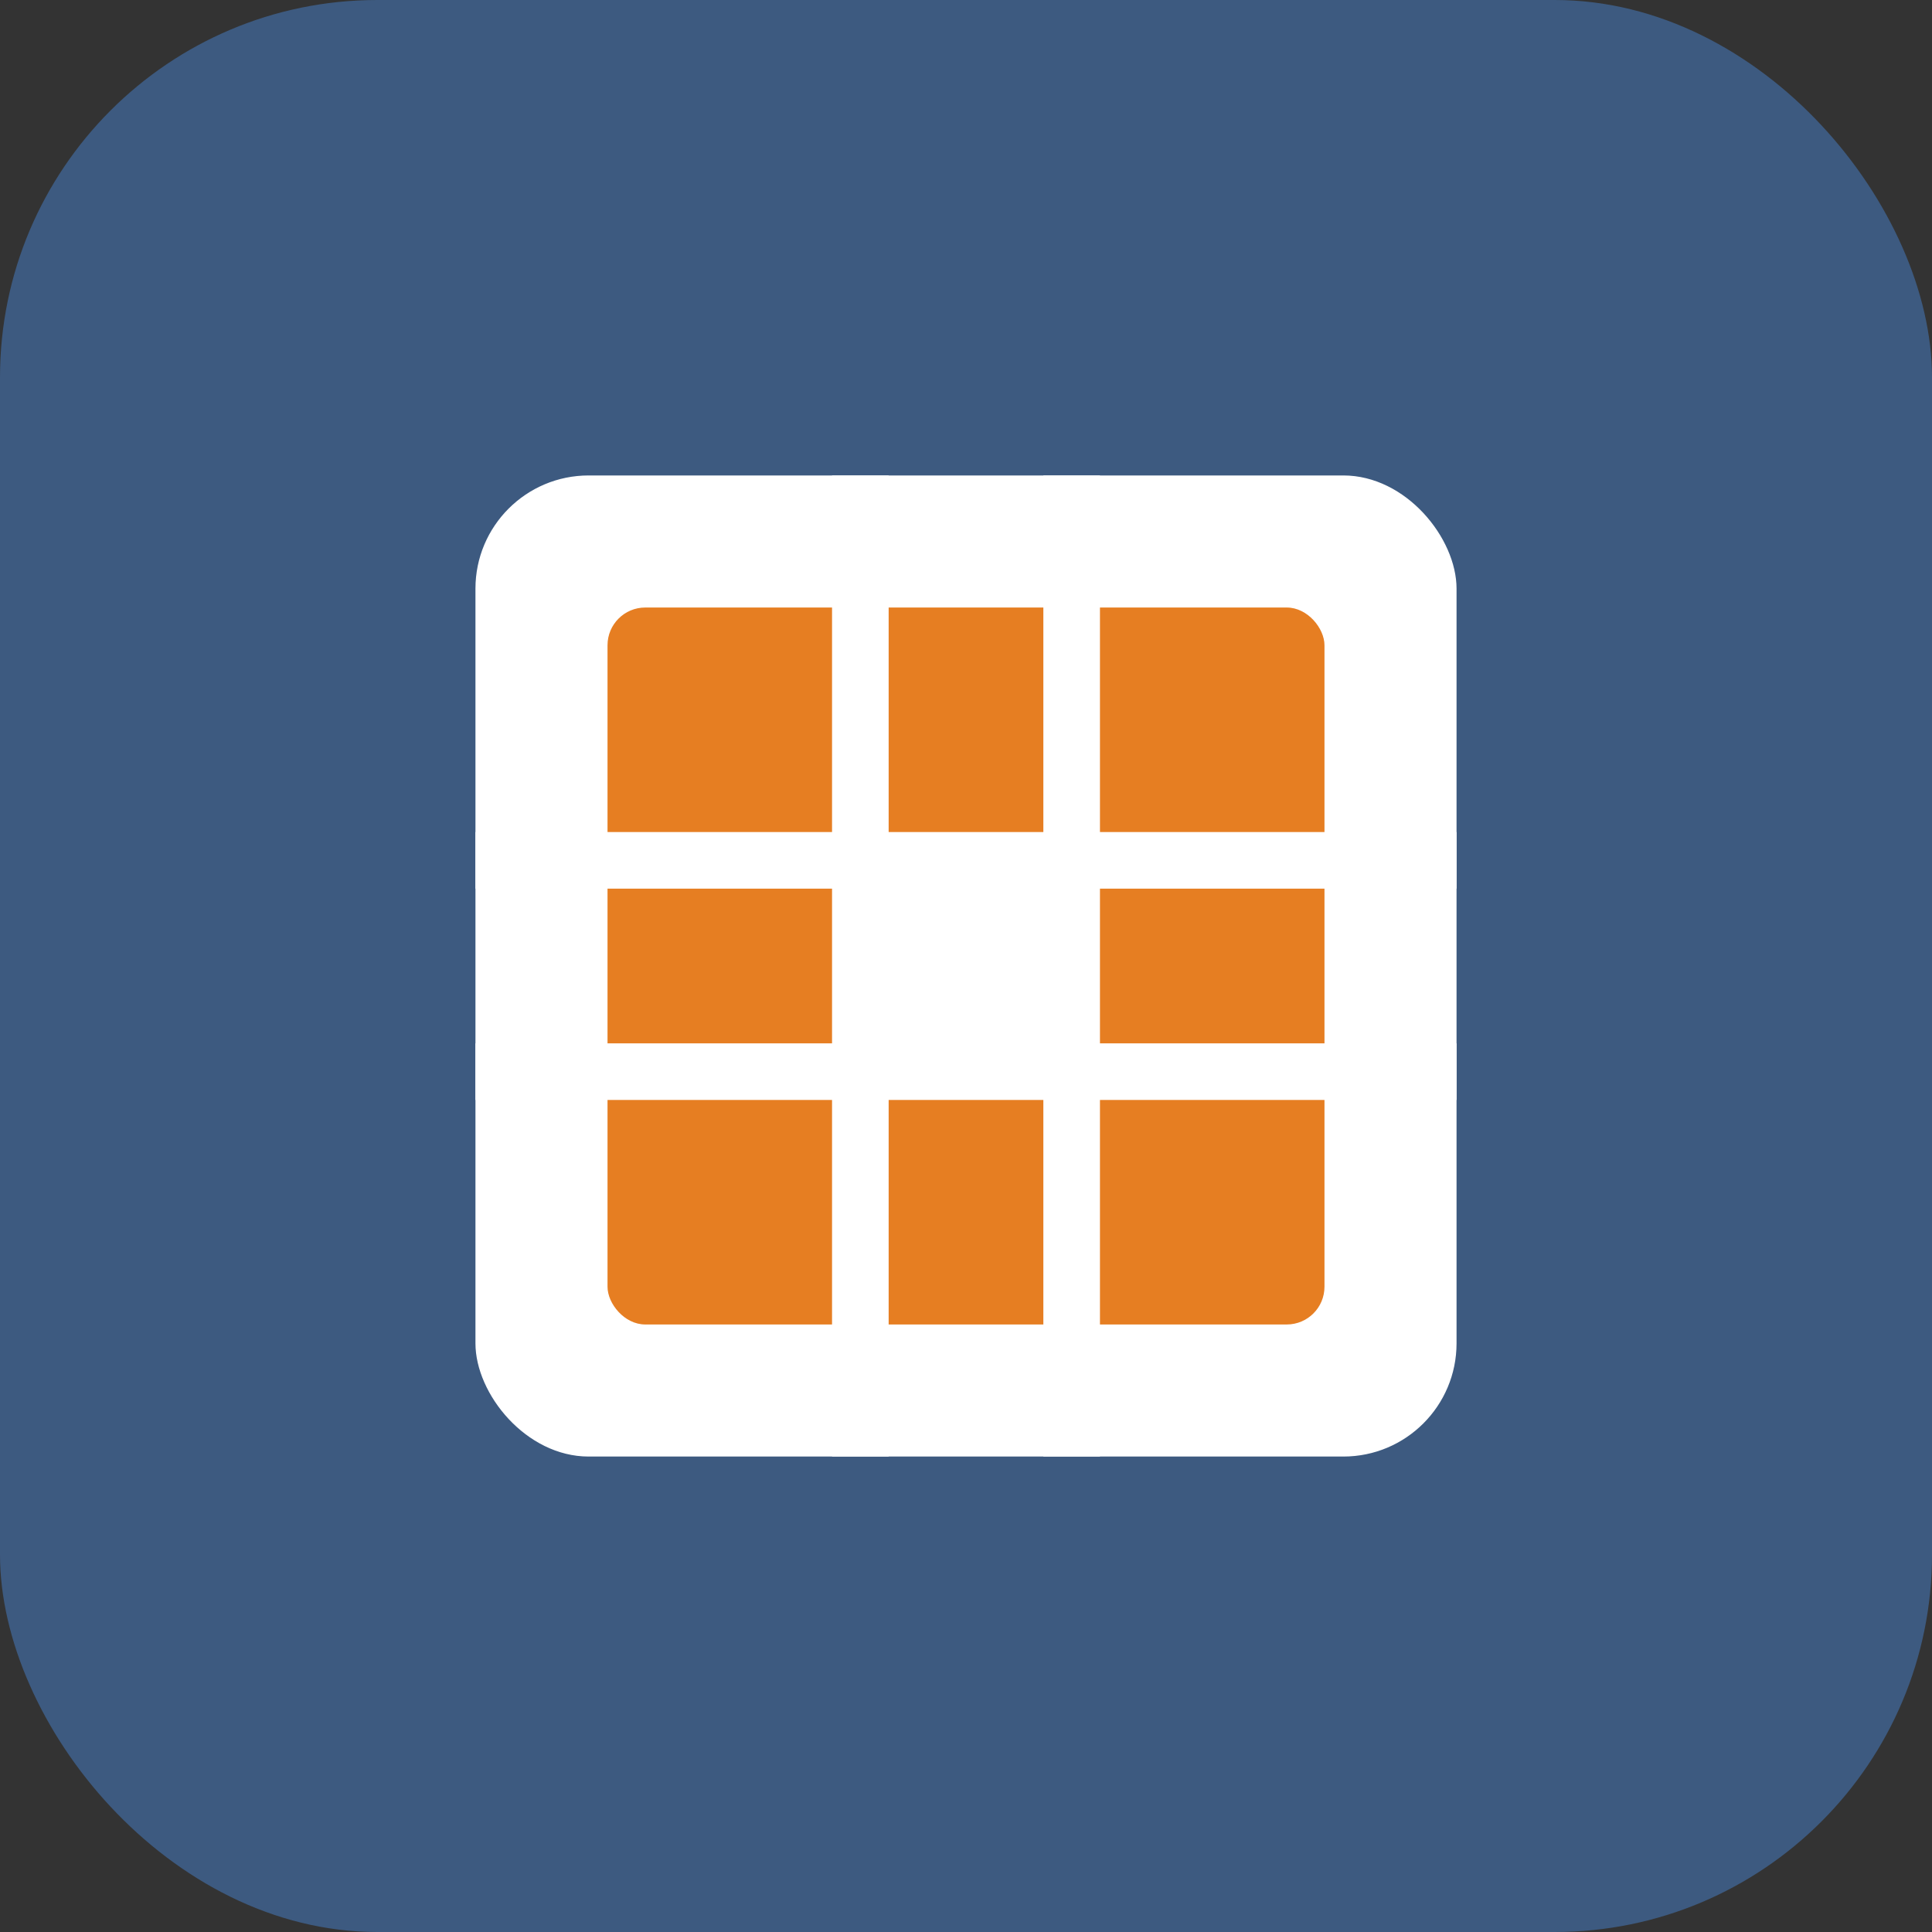 <svg width="512" height="512" viewBox="0 0 512 512" fill="none" xmlns="http://www.w3.org/2000/svg">
  <rect x="0" y="0" width="512" height="512" fill="#333333" stroke="none"/>
  <rect width="512" height="512" rx="100" fill="#3D5A80"/>
  <rect x="126" y="126" width="260" height="260" rx="30" fill="white"/>
  <rect x="161" y="161" width="190" height="190" rx="10" fill="#E67E22"/>
  <path d="M228 126V386" stroke="white" stroke-width="15"/>
  <path d="M284 126V386" stroke="white" stroke-width="15"/>
  <path d="M126 228H386" stroke="white" stroke-width="15"/>
  <path d="M126 284H386" stroke="white" stroke-width="15"/>
  <circle cx="256" cy="256" r="30" fill="white"/>
</svg>
